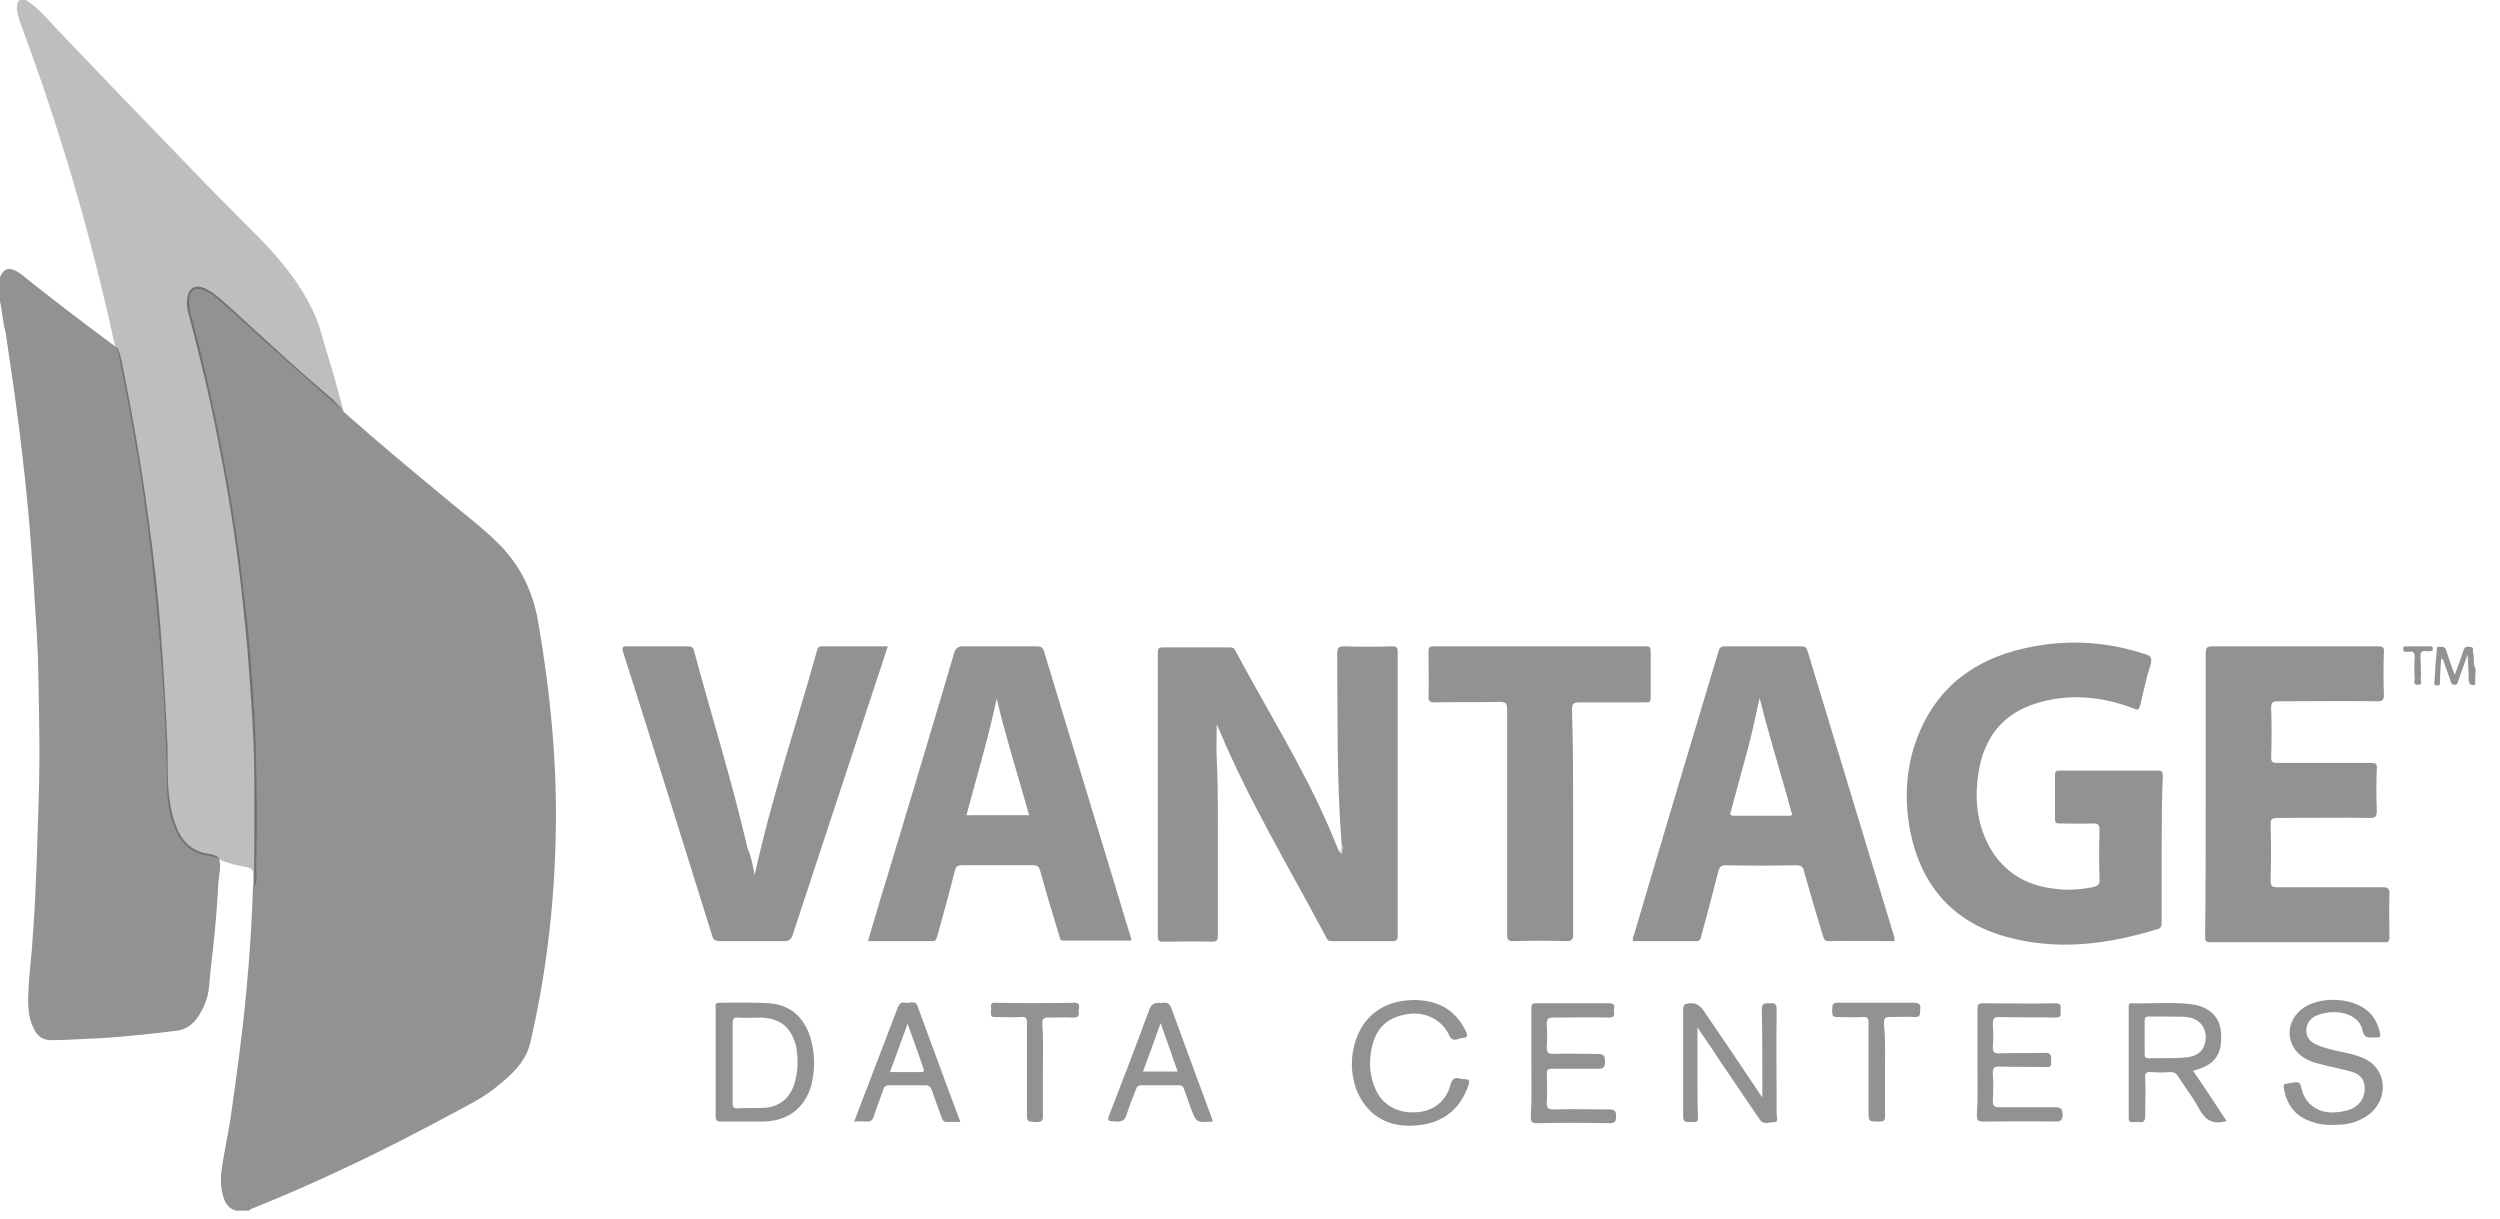 <svg xmlns="http://www.w3.org/2000/svg" width="80" height="39" viewBox="0 0 80 39" fill="none"><path d="M10.983 13.166C12.092 14.152 13.219 15.085 14.363 16.035C14.891 16.475 15.454 16.898 15.947 17.39C16.634 18.077 17.038 18.887 17.214 19.855C17.619 22.196 17.848 24.537 17.778 26.913C17.725 29.096 17.461 31.243 16.968 33.373C16.827 33.971 16.387 34.376 15.93 34.746C15.454 35.151 14.873 35.414 14.328 35.714C12.303 36.805 10.227 37.808 8.079 38.671C8.044 38.688 7.991 38.688 7.974 38.741C7.833 38.741 7.692 38.741 7.551 38.741C7.357 38.688 7.234 38.548 7.164 38.354C7.076 38.09 7.058 37.843 7.076 37.562C7.146 36.963 7.287 36.383 7.375 35.802C7.569 34.429 7.762 33.056 7.886 31.683C7.991 30.574 8.062 29.465 8.097 28.356C8.132 28.251 8.132 28.145 8.132 28.039C8.132 26.843 8.15 25.628 8.132 24.431C8.114 23.463 8.044 22.495 7.974 21.527C7.903 20.453 7.78 19.362 7.657 18.288C7.481 16.862 7.252 15.454 6.97 14.064C6.724 12.761 6.407 11.476 6.073 10.191C6.02 10.015 5.967 9.822 5.985 9.628C6.002 9.206 6.249 9.065 6.618 9.258C6.759 9.329 6.9 9.435 7.023 9.54C7.534 9.98 8.026 10.455 8.519 10.895C9.223 11.547 9.945 12.18 10.684 12.814C10.79 12.937 10.913 13.043 10.983 13.166Z" fill="#23262B" fill-opacity="0.5"></path><path d="M0 9.628C0 9.382 0 9.118 0 8.871C0.106 8.607 0.264 8.537 0.528 8.678C0.686 8.766 0.81 8.889 0.95 8.994C1.813 9.681 2.693 10.35 3.573 11.001C3.644 11.054 3.714 11.089 3.767 11.159C3.837 11.283 3.855 11.406 3.89 11.547C4.242 13.272 4.541 14.997 4.77 16.739C4.928 17.883 5.052 19.01 5.14 20.154C5.228 21.316 5.298 22.495 5.351 23.674C5.386 24.29 5.333 24.924 5.421 25.558C5.457 25.857 5.527 26.156 5.633 26.438C5.809 26.895 6.108 27.23 6.636 27.318C6.759 27.335 6.9 27.353 7.005 27.459C7.093 27.723 7.005 27.987 6.988 28.251C6.953 28.919 6.9 29.588 6.829 30.24C6.777 30.697 6.724 31.155 6.689 31.595C6.653 31.947 6.513 32.281 6.319 32.563C6.143 32.809 5.932 32.95 5.633 32.986C4.629 33.109 3.644 33.214 2.623 33.249C2.288 33.267 1.971 33.285 1.637 33.285C1.373 33.285 1.197 33.161 1.091 32.933C0.933 32.633 0.898 32.317 0.898 31.982C0.915 31.436 0.968 30.909 1.021 30.363C1.056 29.8 1.109 29.219 1.127 28.655C1.179 27.687 1.197 26.737 1.232 25.769C1.267 24.801 1.267 23.833 1.25 22.882C1.232 22.02 1.232 21.175 1.179 20.312C1.109 19.168 1.038 18.024 0.95 16.88C0.774 14.785 0.493 12.691 0.176 10.614C0.088 10.315 0.07 9.963 0 9.628Z" fill="#23262B" fill-opacity="0.5"></path><path d="M6.97 27.459C6.882 27.441 6.777 27.388 6.689 27.388C5.985 27.3 5.685 26.825 5.492 26.209C5.316 25.646 5.351 25.065 5.333 24.466C5.298 23.041 5.21 21.632 5.087 20.224C4.981 19.01 4.858 17.813 4.7 16.598C4.471 14.838 4.154 13.096 3.802 11.353C3.784 11.283 3.749 11.23 3.732 11.159C3.626 10.948 3.608 10.719 3.556 10.508C3.133 8.625 2.64 6.759 2.077 4.928C1.637 3.503 1.162 2.095 0.634 0.686C0.581 0.528 0.528 0.37 0.546 0.211C0.546 0.123 0.546 0.035 0.651 0C0.704 0 0.757 0 0.827 0C1.303 0.299 1.637 0.757 2.024 1.144C2.535 1.672 3.045 2.218 3.556 2.746C4.365 3.591 5.175 4.418 5.985 5.263C6.741 6.055 7.516 6.829 8.29 7.604C8.959 8.29 9.558 9.012 9.98 9.875C10.226 10.35 10.332 10.878 10.491 11.388C10.684 11.969 10.825 12.568 11.001 13.166C10.35 12.585 9.681 12.004 9.03 11.423C8.361 10.825 7.71 10.226 7.041 9.628C6.882 9.487 6.724 9.364 6.53 9.294C6.249 9.17 6.073 9.276 6.055 9.593C6.037 9.804 6.09 9.998 6.143 10.191C6.671 12.18 7.093 14.204 7.428 16.246C7.639 17.496 7.78 18.763 7.921 20.031C8.185 22.565 8.255 25.117 8.202 27.67C8.202 27.899 8.238 28.127 8.167 28.356C8.097 28.303 8.097 28.198 8.097 28.127C8.097 27.793 8.114 27.793 7.762 27.723C7.569 27.687 7.375 27.634 7.199 27.582C7.111 27.547 7.023 27.511 6.97 27.459Z" fill="#23262B" fill-opacity="0.3"></path><path d="M79.207 21.914C79.049 21.949 78.996 21.879 78.996 21.72C78.996 21.474 78.978 21.227 78.961 20.946C78.855 21.263 78.75 21.527 78.662 21.791C78.644 21.844 78.644 21.914 78.538 21.914C78.45 21.914 78.433 21.844 78.415 21.791C78.345 21.562 78.257 21.351 78.186 21.122C78.169 21.069 78.116 21.016 78.134 20.981C78.151 20.999 78.151 21.034 78.116 21.087C78.098 21.333 78.081 21.562 78.081 21.808C78.081 21.879 78.081 21.949 77.975 21.932C77.87 21.932 77.905 21.861 77.905 21.791C77.922 21.474 77.94 21.157 77.975 20.84C77.975 20.77 77.957 20.682 78.063 20.7C78.151 20.7 78.239 20.682 78.274 20.805C78.362 21.069 78.45 21.333 78.556 21.597C78.644 21.333 78.75 21.087 78.82 20.84C78.855 20.7 78.926 20.682 79.049 20.7C79.19 20.717 79.119 20.805 79.137 20.875C79.19 21.052 79.119 21.245 79.225 21.421C79.207 21.58 79.207 21.756 79.207 21.914Z" fill="#23262B" fill-opacity="0.5"></path><path d="M42.93 26.983C42.772 24.977 42.807 22.953 42.79 20.928C42.79 20.717 42.842 20.682 43.036 20.682C43.529 20.7 44.039 20.7 44.532 20.682C44.673 20.682 44.726 20.7 44.726 20.858C44.726 23.885 44.726 26.913 44.726 29.94C44.726 30.081 44.691 30.116 44.55 30.116C43.916 30.116 43.282 30.116 42.649 30.116C42.561 30.116 42.508 30.116 42.455 30.028C41.293 27.828 39.991 25.681 39.023 23.375C39.005 23.322 38.97 23.269 38.935 23.181C38.935 23.551 38.917 23.903 38.935 24.255C38.988 25.417 38.97 26.596 38.97 27.758C38.97 28.48 38.97 29.201 38.97 29.94C38.97 30.081 38.952 30.134 38.794 30.134C38.266 30.116 37.755 30.134 37.227 30.134C37.104 30.134 37.051 30.116 37.051 29.976C37.051 26.948 37.051 23.903 37.051 20.876C37.051 20.752 37.087 20.717 37.21 20.717C37.931 20.717 38.653 20.717 39.357 20.717C39.445 20.717 39.498 20.735 39.533 20.823C40.537 22.706 41.681 24.519 42.526 26.473C42.631 26.719 42.737 26.983 42.842 27.23C42.878 27.265 42.913 27.3 42.895 27.335C42.93 27.212 42.966 27.089 42.93 26.983Z" fill="#23262B" fill-opacity="0.5"></path><path d="M69.174 27.195C69.174 27.969 69.174 28.726 69.174 29.5C69.174 29.606 69.174 29.694 69.051 29.729C67.449 30.222 65.83 30.433 64.193 29.976C62.486 29.5 61.482 28.339 61.13 26.614C60.919 25.522 60.99 24.431 61.43 23.41C62.063 21.932 63.225 21.104 64.756 20.752C66.059 20.453 67.344 20.506 68.629 20.928C68.822 20.981 68.875 21.052 68.822 21.263C68.681 21.685 68.594 22.125 68.488 22.565C68.453 22.706 68.418 22.741 68.277 22.671C67.256 22.284 66.2 22.178 65.144 22.512C64.07 22.847 63.489 23.621 63.313 24.713C63.19 25.487 63.243 26.244 63.595 26.966C64.035 27.863 64.791 28.339 65.777 28.444C66.182 28.497 66.569 28.462 66.974 28.391C67.115 28.356 67.203 28.303 67.185 28.127C67.168 27.599 67.168 27.089 67.185 26.561C67.185 26.385 67.133 26.35 66.974 26.35C66.622 26.367 66.252 26.35 65.9 26.35C65.795 26.35 65.76 26.332 65.76 26.209C65.76 25.734 65.76 25.258 65.76 24.801C65.76 24.677 65.812 24.66 65.9 24.66C66.957 24.66 67.995 24.66 69.051 24.66C69.192 24.66 69.21 24.713 69.21 24.836C69.174 25.645 69.174 26.42 69.174 27.195Z" fill="#23262B" fill-opacity="0.5"></path><path d="M70.582 25.382C70.582 23.885 70.582 22.389 70.582 20.911C70.582 20.752 70.6 20.682 70.794 20.682C72.554 20.682 74.332 20.682 76.092 20.682C76.25 20.682 76.303 20.717 76.285 20.876C76.268 21.333 76.268 21.773 76.285 22.231C76.285 22.389 76.25 22.442 76.074 22.442C75.018 22.424 73.945 22.442 72.888 22.442C72.73 22.442 72.677 22.477 72.677 22.653C72.695 23.181 72.695 23.692 72.677 24.22C72.677 24.378 72.712 24.413 72.871 24.413C73.874 24.413 74.877 24.413 75.863 24.413C76.021 24.413 76.074 24.431 76.057 24.607C76.039 25.065 76.039 25.505 76.057 25.962C76.057 26.121 76.021 26.174 75.845 26.174C74.86 26.156 73.856 26.174 72.871 26.174C72.712 26.174 72.659 26.209 72.659 26.367C72.677 26.966 72.677 27.582 72.659 28.18C72.659 28.356 72.712 28.392 72.888 28.392C74.015 28.392 75.124 28.392 76.25 28.392C76.409 28.392 76.462 28.427 76.462 28.603C76.444 29.06 76.462 29.536 76.462 29.993C76.462 30.099 76.444 30.152 76.321 30.152C74.455 30.152 72.589 30.152 70.723 30.152C70.547 30.152 70.565 30.064 70.565 29.958C70.582 28.409 70.582 26.895 70.582 25.382Z" fill="#23262B" fill-opacity="0.5"></path><path d="M24.149 28.004C24.677 25.575 25.47 23.234 26.138 20.84C26.156 20.77 26.174 20.682 26.297 20.682C27.001 20.682 27.687 20.682 28.409 20.682C28.251 21.175 28.092 21.65 27.934 22.125C27.071 24.73 26.226 27.318 25.364 29.923C25.311 30.064 25.241 30.116 25.1 30.116C24.413 30.116 23.727 30.116 23.023 30.116C22.9 30.116 22.829 30.081 22.794 29.958C21.844 26.93 20.911 23.903 19.943 20.876C19.89 20.7 19.925 20.682 20.083 20.682C20.717 20.682 21.368 20.682 22.002 20.682C22.125 20.682 22.196 20.717 22.213 20.84C22.776 22.935 23.428 25.012 23.921 27.142C24.044 27.423 24.097 27.723 24.149 28.004Z" fill="#23262B" fill-opacity="0.5"></path><path d="M50.341 26.297C50.341 27.494 50.341 28.708 50.341 29.905C50.341 30.064 50.305 30.116 50.129 30.116C49.566 30.099 49.003 30.099 48.44 30.116C48.246 30.116 48.228 30.064 48.228 29.888C48.228 27.494 48.228 25.1 48.228 22.706C48.228 22.512 48.193 22.46 47.982 22.46C47.295 22.477 46.609 22.46 45.905 22.477C45.764 22.477 45.711 22.442 45.711 22.301C45.729 21.808 45.711 21.333 45.711 20.84C45.711 20.717 45.747 20.682 45.87 20.682C48.14 20.682 50.411 20.682 52.664 20.682C52.787 20.682 52.822 20.717 52.822 20.84C52.822 21.333 52.822 21.826 52.822 22.319C52.822 22.46 52.787 22.477 52.664 22.477C51.96 22.477 51.256 22.477 50.552 22.477C50.358 22.477 50.305 22.512 50.305 22.706C50.341 23.903 50.341 25.1 50.341 26.297Z" fill="#23262B" fill-opacity="0.5"></path><path d="M54.319 32.88C54.319 33.443 54.319 33.971 54.319 34.517C54.319 34.922 54.319 35.327 54.336 35.749C54.336 35.89 54.301 35.907 54.178 35.907C53.861 35.907 53.861 35.907 53.861 35.608C53.861 34.517 53.861 33.408 53.861 32.317C53.861 32.141 53.914 32.123 54.072 32.105C54.283 32.088 54.389 32.176 54.512 32.334C55.111 33.214 55.709 34.094 56.307 34.992C56.325 35.027 56.343 35.045 56.395 35.115C56.395 34.992 56.395 34.904 56.395 34.816C56.395 33.971 56.395 33.144 56.378 32.299C56.378 32.088 56.483 32.105 56.624 32.105C56.765 32.105 56.853 32.088 56.853 32.299C56.836 33.425 56.853 34.534 56.853 35.661C56.853 35.749 56.924 35.907 56.783 35.907C56.624 35.907 56.431 36.013 56.307 35.819C55.867 35.168 55.41 34.499 54.97 33.848C54.759 33.514 54.53 33.197 54.319 32.88Z" fill="#23262B" fill-opacity="0.5"></path><path d="M74.701 35.995C74.384 36.013 74.085 35.96 73.786 35.819C73.364 35.626 73.152 35.256 73.082 34.816C73.064 34.728 73.082 34.675 73.188 34.675C73.223 34.675 73.258 34.657 73.293 34.657C73.592 34.605 73.592 34.605 73.663 34.886C73.786 35.362 74.244 35.661 74.789 35.59C74.965 35.573 75.159 35.538 75.317 35.45C75.564 35.309 75.687 35.062 75.669 34.781C75.652 34.499 75.476 34.358 75.229 34.288C74.895 34.2 74.543 34.13 74.208 34.041C74.05 34.006 73.909 33.953 73.786 33.883C73.17 33.549 73.082 32.774 73.627 32.316C74.173 31.859 75.282 31.894 75.81 32.387C76.004 32.581 76.109 32.809 76.162 33.073C76.18 33.161 76.162 33.214 76.056 33.197C76.021 33.197 75.969 33.197 75.933 33.197C75.757 33.214 75.652 33.197 75.599 32.968C75.528 32.616 75.177 32.404 74.719 32.387C74.508 32.387 74.296 32.422 74.103 32.51C73.909 32.616 73.803 32.757 73.803 32.985C73.803 33.197 73.927 33.337 74.12 33.425C74.472 33.584 74.86 33.637 75.229 33.725C75.476 33.795 75.704 33.865 75.898 34.024C76.479 34.517 76.321 35.45 75.581 35.802C75.3 35.96 75 35.995 74.701 35.995Z" fill="#23262B" fill-opacity="0.5"></path><path d="M45.219 32C45.958 32 46.539 32.264 46.891 32.968C46.961 33.109 46.996 33.214 46.785 33.214C46.75 33.214 46.697 33.232 46.662 33.249C46.521 33.302 46.433 33.267 46.363 33.109C46.151 32.651 45.641 32.387 45.131 32.44C44.479 32.51 44.075 32.827 43.916 33.443C43.793 33.936 43.81 34.429 44.039 34.904C44.268 35.379 44.761 35.643 45.359 35.59C45.87 35.555 46.292 35.221 46.416 34.71C46.468 34.517 46.556 34.464 46.732 34.517C46.785 34.534 46.838 34.534 46.873 34.534C47.014 34.534 47.032 34.587 46.996 34.71C46.75 35.45 46.239 35.89 45.483 35.995C44.726 36.101 44.039 35.925 43.582 35.221C43.001 34.306 43.23 32.915 44.057 32.352C44.374 32.123 44.743 32.017 45.219 32Z" fill="#23262B" fill-opacity="0.5"></path><path d="M63.278 34.006C63.278 33.443 63.278 32.862 63.278 32.299C63.278 32.158 63.295 32.105 63.454 32.105C64.228 32.105 65.003 32.123 65.777 32.105C65.989 32.105 65.936 32.229 65.936 32.334C65.936 32.44 65.989 32.563 65.777 32.563C65.179 32.545 64.58 32.563 63.982 32.545C63.806 32.545 63.771 32.598 63.771 32.757C63.788 33.003 63.788 33.267 63.771 33.514C63.771 33.654 63.806 33.707 63.947 33.707C64.44 33.69 64.95 33.707 65.443 33.69C65.654 33.69 65.636 33.795 65.636 33.918C65.636 34.041 65.672 34.165 65.46 34.147C64.968 34.13 64.457 34.147 63.964 34.13C63.806 34.13 63.771 34.182 63.771 34.323C63.788 34.622 63.788 34.922 63.771 35.238C63.771 35.397 63.824 35.432 63.964 35.432C64.563 35.432 65.179 35.432 65.777 35.432C65.953 35.432 65.989 35.485 66.006 35.661C66.006 35.837 65.953 35.89 65.777 35.89C65.003 35.872 64.246 35.89 63.471 35.89C63.313 35.89 63.26 35.855 63.26 35.696C63.295 35.133 63.278 34.57 63.278 34.006Z" fill="#23262B" fill-opacity="0.5"></path><path d="M49.003 33.989C49.003 33.408 49.003 32.827 49.003 32.264C49.003 32.141 49.038 32.088 49.161 32.105C49.936 32.105 50.728 32.105 51.502 32.105C51.696 32.105 51.661 32.229 51.643 32.317C51.643 32.422 51.714 32.563 51.502 32.563C50.904 32.545 50.288 32.563 49.689 32.563C49.549 32.563 49.496 32.598 49.496 32.757C49.513 33.021 49.513 33.285 49.496 33.531C49.496 33.672 49.531 33.725 49.689 33.725C50.165 33.707 50.64 33.725 51.097 33.725C51.274 33.725 51.362 33.742 51.362 33.971C51.362 34.218 51.238 34.2 51.08 34.2C50.605 34.2 50.13 34.2 49.672 34.2C49.531 34.2 49.496 34.235 49.496 34.376C49.513 34.675 49.513 34.974 49.496 35.291C49.496 35.45 49.531 35.502 49.707 35.502C50.306 35.485 50.904 35.502 51.502 35.502C51.696 35.502 51.714 35.573 51.714 35.731C51.714 35.89 51.678 35.943 51.502 35.943C50.728 35.925 49.953 35.925 49.179 35.943C49.021 35.943 48.985 35.89 48.985 35.749C49.021 35.133 49.003 34.57 49.003 33.989Z" fill="#23262B" fill-opacity="0.5"></path><path d="M60.321 34.218C60.321 34.71 60.321 35.221 60.321 35.714C60.321 35.855 60.285 35.89 60.145 35.89C59.793 35.89 59.793 35.89 59.793 35.555C59.793 34.622 59.793 33.69 59.793 32.739C59.793 32.581 59.758 32.528 59.599 32.545C59.335 32.563 59.071 32.545 58.789 32.545C58.666 32.545 58.631 32.51 58.631 32.387C58.631 32.088 58.631 32.088 58.93 32.088C59.705 32.088 60.479 32.088 61.254 32.088C61.43 32.088 61.465 32.158 61.447 32.299C61.43 32.422 61.482 32.563 61.254 32.545C61.007 32.528 60.761 32.545 60.514 32.545C60.338 32.528 60.285 32.581 60.285 32.757C60.338 33.249 60.321 33.742 60.321 34.218Z" fill="#23262B" fill-opacity="0.5"></path><path d="M33.373 34.235C33.373 34.728 33.373 35.221 33.373 35.714C33.373 35.872 33.32 35.907 33.179 35.907C32.862 35.89 32.862 35.907 32.862 35.573C32.862 34.622 32.862 33.69 32.862 32.739C32.862 32.581 32.827 32.528 32.669 32.545C32.404 32.563 32.141 32.545 31.859 32.545C31.648 32.563 31.718 32.405 31.718 32.299C31.718 32.193 31.665 32.07 31.859 32.088C32.704 32.105 33.531 32.105 34.376 32.088C34.569 32.088 34.534 32.211 34.517 32.317C34.517 32.422 34.569 32.563 34.358 32.563C34.077 32.545 33.813 32.563 33.531 32.563C33.39 32.563 33.355 32.616 33.355 32.739C33.39 33.232 33.373 33.725 33.373 34.235Z" fill="#23262B" fill-opacity="0.5"></path><path d="M77.465 21.404C77.465 21.509 77.482 21.597 77.465 21.703C77.447 21.773 77.553 21.914 77.359 21.914C77.201 21.914 77.271 21.773 77.271 21.703C77.254 21.474 77.254 21.245 77.271 21.034C77.271 20.893 77.236 20.823 77.095 20.858C77.06 20.858 77.025 20.858 76.99 20.858C76.919 20.858 76.901 20.823 76.901 20.752C76.901 20.7 76.937 20.682 76.99 20.682C77.254 20.682 77.517 20.682 77.764 20.682C77.817 20.682 77.852 20.7 77.852 20.752C77.852 20.805 77.834 20.84 77.764 20.84C77.676 20.858 77.535 20.788 77.482 20.876C77.43 20.964 77.465 21.087 77.465 21.21C77.465 21.28 77.465 21.351 77.465 21.404Z" fill="#23262B" fill-opacity="0.5"></path><path d="M42.93 26.983C42.983 27.089 42.966 27.212 42.93 27.335C42.913 27.282 42.895 27.23 42.878 27.194C42.948 27.142 42.895 27.054 42.93 26.983Z" fill="#DEDCDD"></path><path d="M78.116 21.087C78.116 21.052 78.116 20.999 78.116 20.911C78.151 21.016 78.204 21.052 78.186 21.122C78.151 21.104 78.134 21.104 78.116 21.087Z" fill="#9F9D9D"></path><path d="M60.62 29.993C59.687 26.93 58.772 23.885 57.839 20.823C57.804 20.7 57.733 20.682 57.628 20.682C56.818 20.682 56.026 20.682 55.216 20.682C55.075 20.682 55.023 20.717 54.987 20.858C54.09 23.85 53.192 26.843 52.312 29.835C52.294 29.923 52.224 30.011 52.259 30.116C52.928 30.116 53.597 30.116 54.266 30.116C54.407 30.116 54.424 30.046 54.442 29.94C54.635 29.254 54.811 28.567 54.987 27.881C55.023 27.74 55.075 27.687 55.234 27.687C55.973 27.705 56.712 27.705 57.452 27.687C57.628 27.687 57.698 27.723 57.733 27.899C57.927 28.585 58.12 29.254 58.332 29.94C58.367 30.028 58.367 30.116 58.508 30.116C59.212 30.099 59.898 30.116 60.62 30.116C60.62 30.064 60.62 30.028 60.62 29.993ZM57.258 26.103C56.66 26.103 56.079 26.103 55.48 26.103C55.322 26.103 55.375 26.015 55.392 25.945C55.568 25.276 55.762 24.607 55.938 23.938C56.079 23.41 56.184 22.882 56.307 22.337C56.572 23.393 56.888 24.431 57.188 25.487C57.24 25.663 57.276 25.822 57.328 25.998C57.381 26.068 57.346 26.103 57.258 26.103Z" fill="#23262B" fill-opacity="0.5"></path><path d="M36.206 30.064C35.274 26.983 34.341 23.921 33.408 20.84C33.373 20.717 33.302 20.682 33.179 20.682C32.387 20.682 31.595 20.682 30.82 20.682C30.662 20.682 30.592 20.735 30.539 20.876C29.835 23.269 29.113 25.663 28.391 28.057C28.18 28.726 27.986 29.412 27.775 30.116C28.479 30.116 29.166 30.116 29.835 30.116C29.958 30.116 29.958 30.046 29.993 29.958C30.187 29.254 30.38 28.567 30.556 27.863C30.592 27.723 30.644 27.687 30.785 27.687C31.542 27.687 32.299 27.687 33.038 27.687C33.179 27.687 33.249 27.723 33.285 27.863C33.478 28.567 33.69 29.271 33.901 29.958C33.918 30.046 33.936 30.099 34.041 30.099C34.746 30.099 35.467 30.099 36.171 30.099C36.189 30.081 36.206 30.064 36.206 30.064ZM30.926 26.086C31.26 24.836 31.63 23.604 31.894 22.354C32.193 23.621 32.581 24.836 32.933 26.086C32.264 26.086 31.613 26.086 30.926 26.086Z" fill="#23262B" fill-opacity="0.5"></path><path d="M25.927 33.179C25.716 32.545 25.294 32.158 24.625 32.105C24.079 32.07 23.551 32.088 23.005 32.088C22.864 32.088 22.9 32.193 22.9 32.264C22.9 32.845 22.9 33.425 22.9 33.989C22.9 34.552 22.9 35.151 22.9 35.714C22.9 35.837 22.935 35.89 23.058 35.89C23.516 35.89 23.973 35.89 24.431 35.89C25.206 35.872 25.751 35.467 25.962 34.728C26.086 34.218 26.086 33.707 25.927 33.179ZM25.399 34.746C25.241 35.168 24.924 35.414 24.466 35.45C24.185 35.467 23.885 35.45 23.604 35.467C23.463 35.467 23.445 35.414 23.445 35.291C23.445 34.869 23.445 34.429 23.445 34.006C23.445 33.584 23.445 33.179 23.445 32.757C23.445 32.616 23.463 32.545 23.621 32.563C23.868 32.581 24.097 32.563 24.343 32.563C24.959 32.581 25.311 32.862 25.47 33.461C25.558 33.883 25.54 34.323 25.399 34.746Z" fill="#23262B" fill-opacity="0.5"></path><path fill-rule="evenodd" clip-rule="evenodd" d="M70.354 35.45C70.547 35.819 70.794 36.013 71.251 35.872C71.146 35.714 71.042 35.556 70.938 35.398C70.695 35.027 70.449 34.653 70.178 34.27C70.198 34.264 70.213 34.257 70.226 34.251C70.246 34.242 70.261 34.235 70.283 34.235C70.882 34.059 71.111 33.725 71.075 33.091C71.058 32.581 70.741 32.229 70.16 32.141C69.741 32.084 69.323 32.093 68.904 32.102C68.671 32.107 68.439 32.112 68.206 32.105C68.118 32.105 68.118 32.158 68.118 32.229V35.767C68.118 35.872 68.153 35.925 68.259 35.907C68.283 35.907 68.305 35.905 68.327 35.903C68.368 35.899 68.406 35.896 68.453 35.907C68.594 35.925 68.646 35.872 68.646 35.714C68.646 35.586 68.648 35.456 68.65 35.325C68.654 35.059 68.658 34.788 68.646 34.517C68.629 34.358 68.664 34.288 68.84 34.306C69.051 34.323 69.245 34.323 69.456 34.306C69.579 34.306 69.632 34.341 69.702 34.446C69.783 34.574 69.868 34.698 69.954 34.824C70.094 35.027 70.234 35.232 70.354 35.45ZM69.618 32.533C69.531 32.534 69.447 32.534 69.368 32.528H68.752C68.664 32.528 68.629 32.563 68.629 32.651V33.742C68.629 33.83 68.664 33.865 68.752 33.865C68.91 33.859 69.069 33.86 69.227 33.861C69.491 33.862 69.755 33.863 70.019 33.83C70.371 33.778 70.565 33.566 70.582 33.232C70.6 32.897 70.406 32.633 70.072 32.563C69.918 32.53 69.763 32.531 69.618 32.533Z" fill="#23262B" fill-opacity="0.5"></path><path d="M29.36 32.193C29.289 31.982 29.096 32.123 28.955 32.088C28.831 32.053 28.779 32.123 28.726 32.246C28.409 33.091 28.075 33.936 27.758 34.781C27.617 35.151 27.476 35.502 27.335 35.89C27.476 35.89 27.582 35.872 27.705 35.89C27.863 35.907 27.934 35.837 27.969 35.696C28.057 35.414 28.18 35.133 28.268 34.851C28.303 34.763 28.356 34.728 28.444 34.728C28.831 34.728 29.219 34.728 29.606 34.728C29.729 34.728 29.782 34.781 29.817 34.886C29.923 35.186 30.028 35.467 30.134 35.767C30.169 35.872 30.222 35.907 30.328 35.907C30.451 35.89 30.592 35.907 30.732 35.907C30.257 34.64 29.817 33.425 29.36 32.193ZM29.465 34.306C29.148 34.306 28.814 34.306 28.479 34.306C28.673 33.795 28.849 33.285 29.043 32.757C29.219 33.267 29.395 33.725 29.553 34.2C29.588 34.288 29.553 34.306 29.465 34.306Z" fill="#23262B" fill-opacity="0.5"></path><path d="M38.759 35.731C38.336 34.587 37.914 33.443 37.491 32.281C37.439 32.141 37.386 32.07 37.227 32.088C37.069 32.105 36.893 32.035 36.787 32.281C36.383 33.39 35.96 34.482 35.538 35.573C35.414 35.89 35.414 35.872 35.749 35.89C35.925 35.89 35.995 35.837 36.048 35.678C36.136 35.397 36.242 35.133 36.347 34.869C36.383 34.763 36.418 34.728 36.541 34.728C36.928 34.728 37.333 34.728 37.72 34.728C37.826 34.728 37.861 34.763 37.896 34.869C37.967 35.062 38.037 35.274 38.108 35.467C38.283 35.925 38.283 35.925 38.812 35.89C38.794 35.819 38.776 35.784 38.759 35.731ZM36.576 34.288C36.77 33.778 36.946 33.285 37.139 32.739C37.333 33.285 37.509 33.778 37.685 34.288C37.315 34.288 36.963 34.288 36.576 34.288Z" fill="#23262B" fill-opacity="0.5"></path></svg>